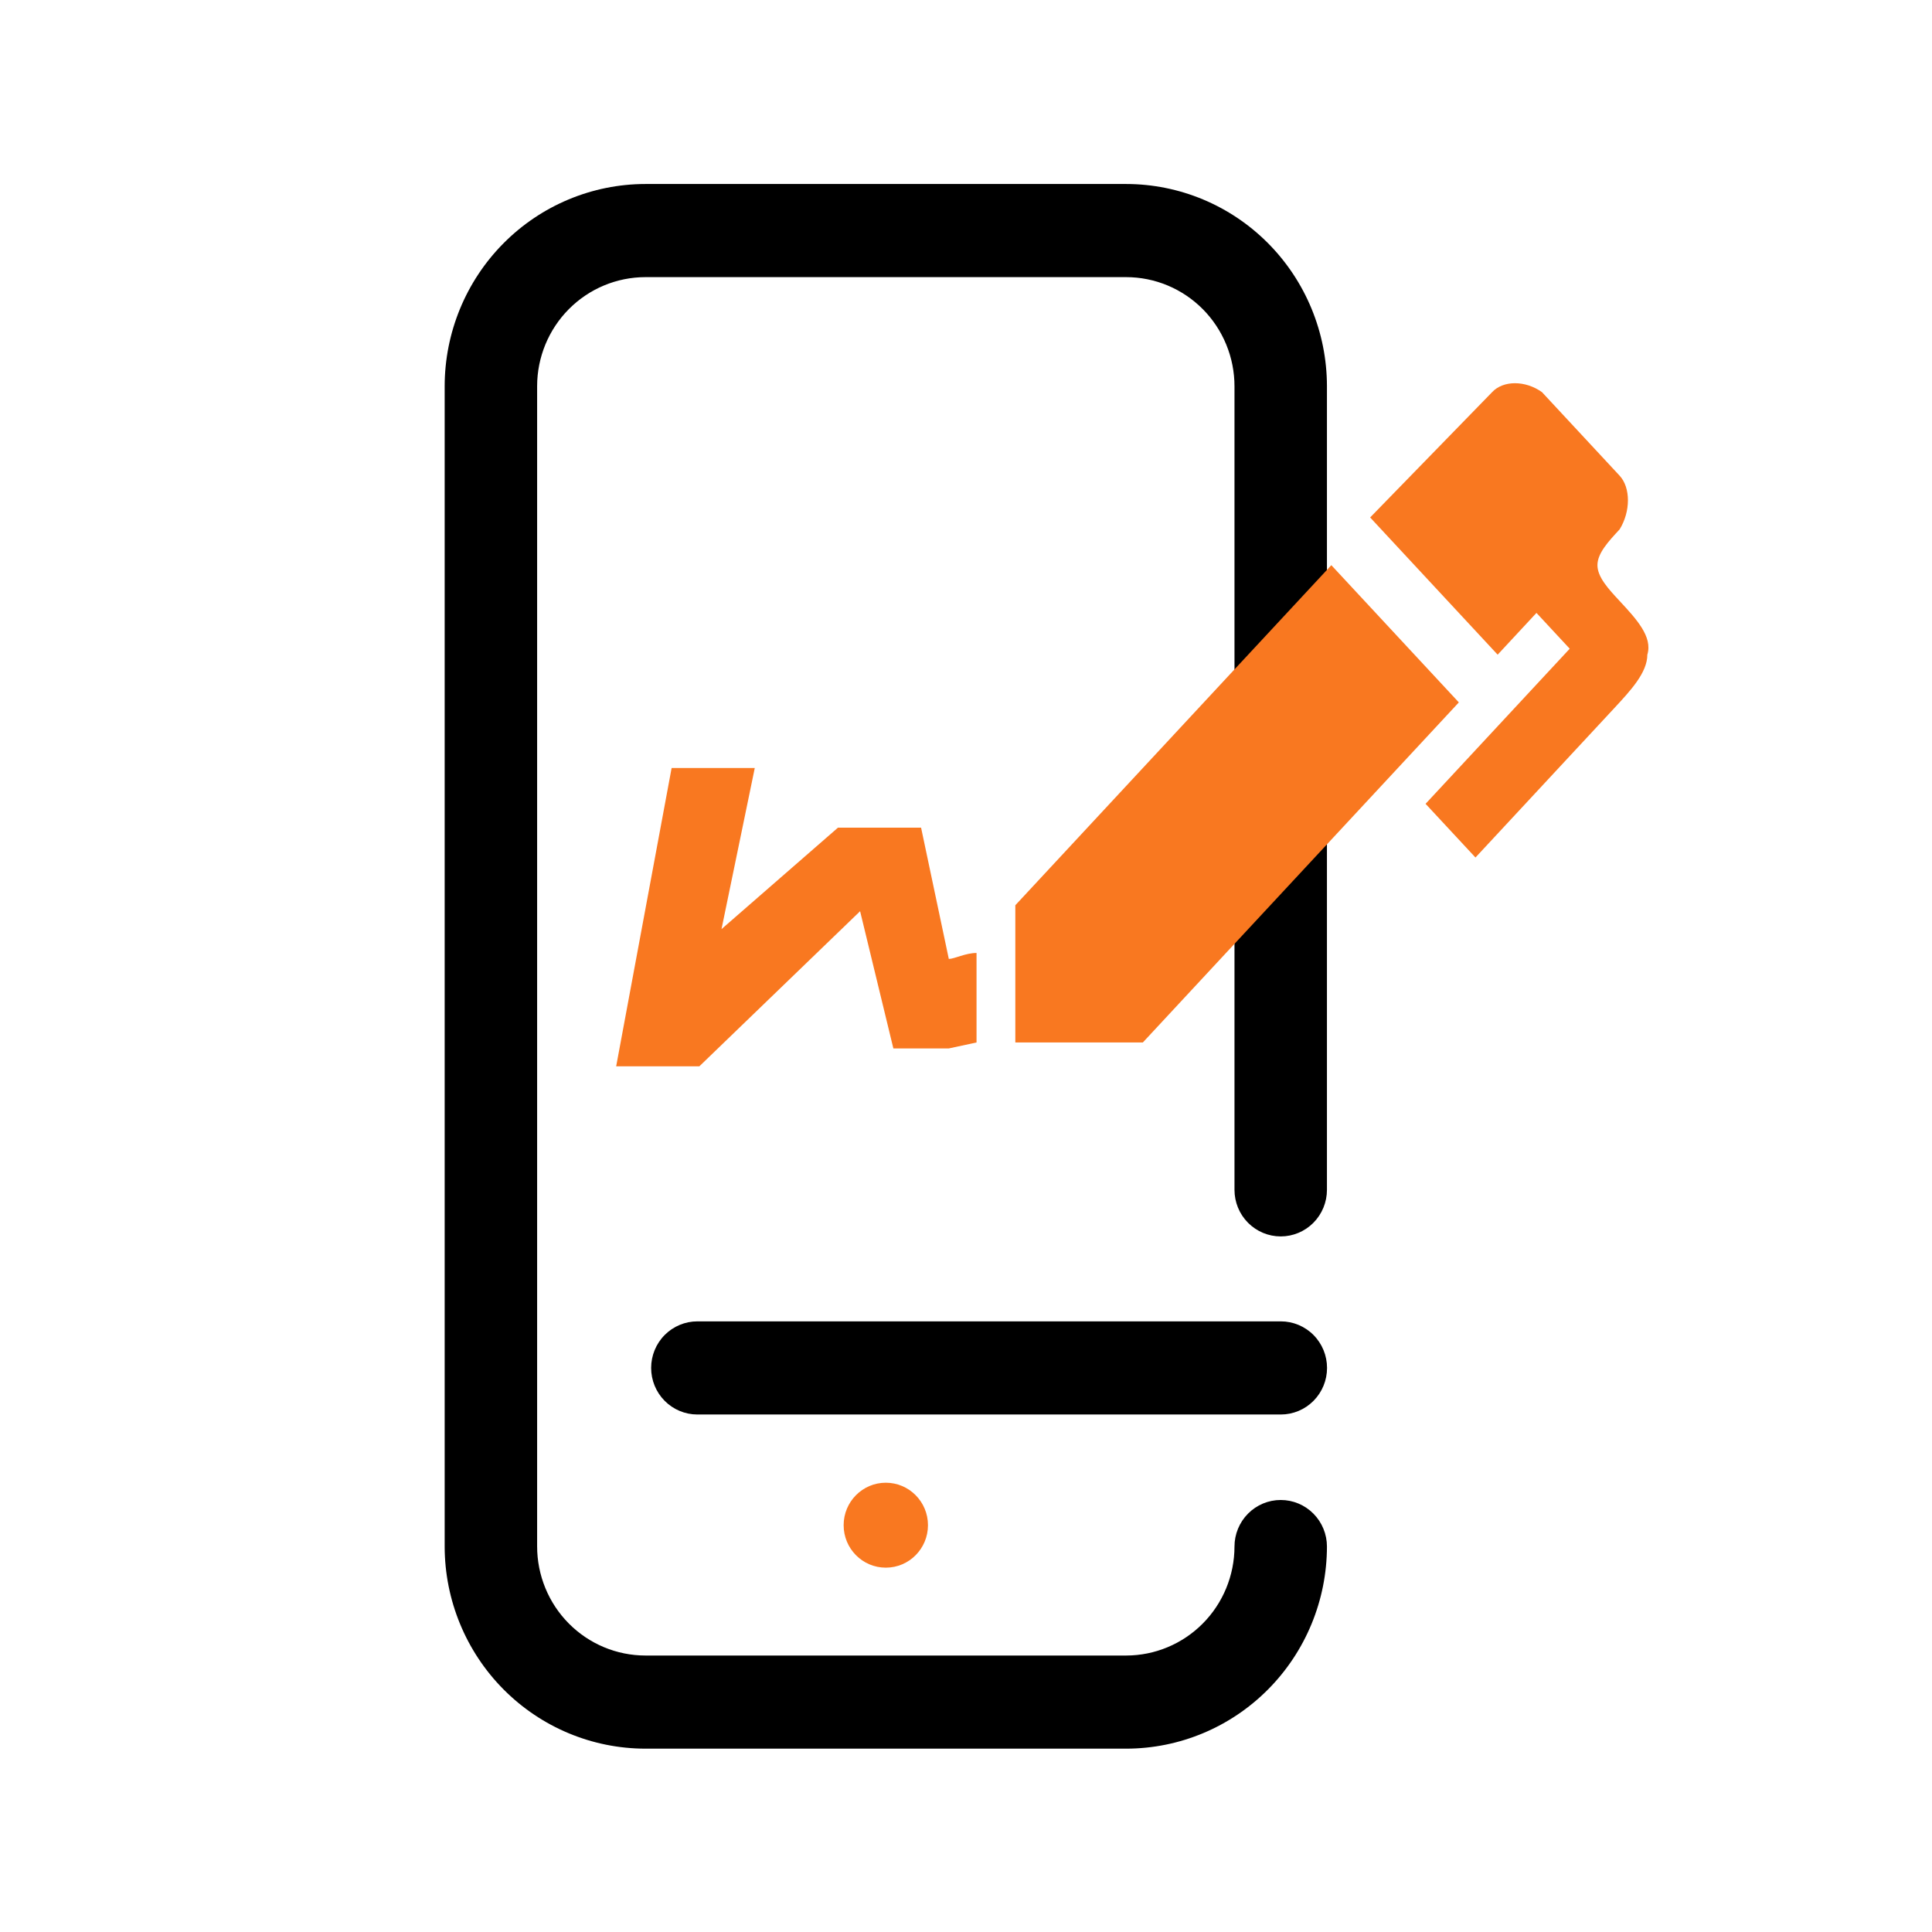 <svg width="126" height="126" viewBox="0 0 126 126" fill="none" xmlns="http://www.w3.org/2000/svg">
<path d="M73.449 114.043H42.092C38.621 114.04 35.294 112.65 32.84 110.179C30.386 107.708 29.005 104.358 29 100.862V25.199C29 21.7 30.379 18.345 32.834 15.87C35.288 13.395 38.618 12.003 42.092 12H73.449C76.919 12.003 80.246 13.393 82.7 15.864C85.154 18.335 86.535 21.685 86.54 25.18V77.599C86.54 78.404 86.222 79.177 85.657 79.746C85.092 80.316 84.325 80.636 83.525 80.636C82.725 80.636 81.959 80.316 81.393 79.746C80.828 79.177 80.51 78.404 80.51 77.599V25.199C80.511 24.264 80.329 23.338 79.974 22.474C79.62 21.61 79.1 20.825 78.444 20.163C77.789 19.502 77.01 18.977 76.153 18.618C75.296 18.26 74.377 18.075 73.449 18.074H42.092C40.22 18.076 38.426 18.825 37.102 20.157C35.779 21.489 35.033 23.296 35.03 25.18V100.844C35.029 101.779 35.211 102.705 35.566 103.569C35.92 104.433 36.44 105.218 37.096 105.88C37.752 106.541 38.53 107.066 39.388 107.425C40.245 107.783 41.163 107.968 42.092 107.969H73.449C75.32 107.967 77.114 107.218 78.438 105.886C79.762 104.554 80.507 102.747 80.51 100.862C80.51 100.057 80.828 99.284 81.393 98.715C81.959 98.145 82.725 97.825 83.525 97.825C84.325 97.825 85.092 98.145 85.657 98.715C86.222 99.284 86.54 100.057 86.54 100.862C86.535 104.358 85.154 107.708 82.7 110.179C80.246 112.65 76.919 114.04 73.449 114.043Z" fill="black"/>
<path d="M83.531 92.25H45.481C44.681 92.25 43.914 91.93 43.349 91.36C42.783 90.791 42.466 90.018 42.466 89.213C42.466 88.407 42.783 87.635 43.349 87.065C43.914 86.496 44.681 86.176 45.481 86.176H83.531C84.331 86.176 85.098 86.496 85.663 87.065C86.229 87.635 86.546 88.407 86.546 89.213C86.546 90.018 86.229 90.791 85.663 91.36C85.098 91.93 84.331 92.25 83.531 92.25Z" fill="black"/>
<path d="M57.77 102.239C59.289 102.239 60.52 100.999 60.52 99.469C60.52 97.939 59.289 96.699 57.77 96.699C56.251 96.699 55.02 97.939 55.02 99.469C55.02 100.999 56.251 102.239 57.77 102.239Z" fill="#F97820"/>
<path d="M95.142 45.809L74.533 67.987H66.217V59.038L86.826 36.859L95.142 45.809ZM107.435 42.696C107.435 43.863 106.35 45.03 105.265 46.198L96.226 55.925L92.972 52.423L102.373 42.307L100.204 39.972L97.673 42.696L89.357 33.747L97.311 25.576C98.034 24.798 99.48 24.798 100.565 25.576L105.627 31.023C106.35 31.801 106.35 33.358 105.627 34.525C104.904 35.303 104.181 36.081 104.181 36.859C104.181 37.638 104.904 38.416 105.627 39.194C106.712 40.361 107.796 41.529 107.435 42.696ZM63.687 62.15C62.964 62.15 62.24 62.539 61.879 62.539L60.071 53.979H54.648L47.055 60.594L49.224 50.089H43.801L40.185 69.543H45.609L56.094 59.427L58.263 68.376H61.879L63.687 67.987V62.15Z" fill="#F97820"/>
</svg>
